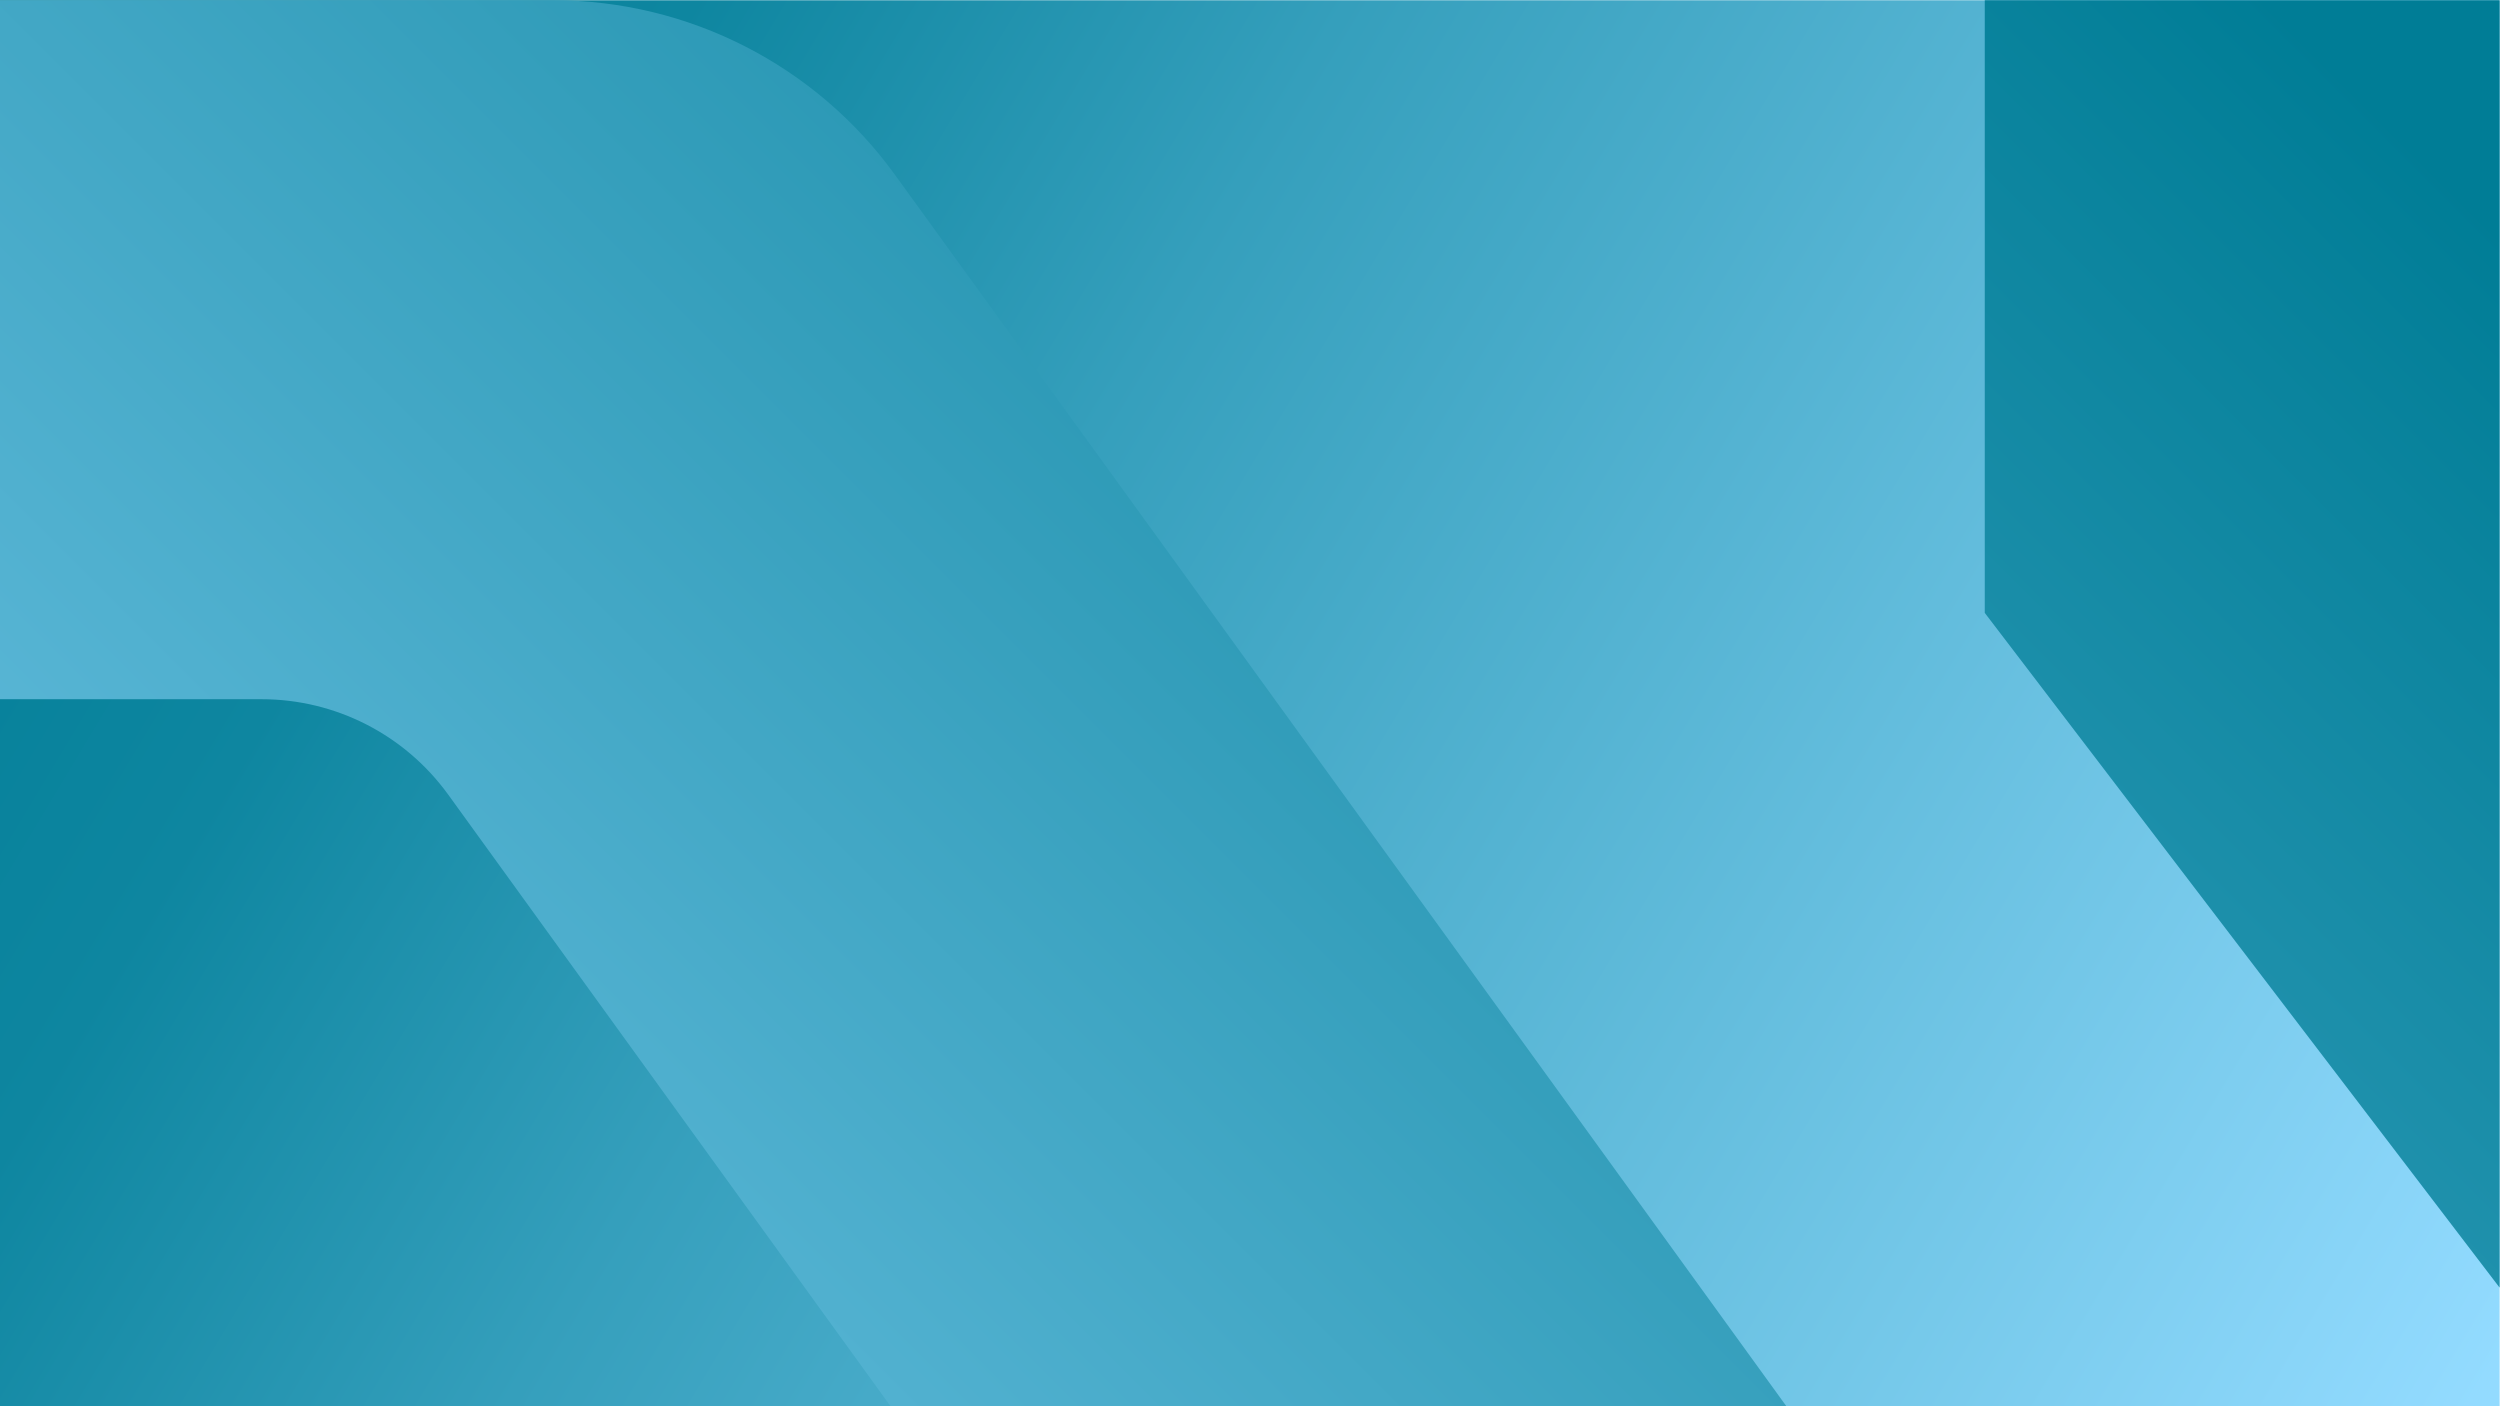 <?xml version="1.0" encoding="UTF-8"?>
<svg xmlns="http://www.w3.org/2000/svg" xmlns:xlink="http://www.w3.org/1999/xlink" id="Layer_1" data-name="Layer 1" version="1.1" viewBox="0 0 1920 1080">
  <defs>
    <style>
      .cls-1 {
        clip-path: url(#clippath);
      }

      .cls-2 {
        fill: none;
      }

      .cls-2, .cls-3, .cls-4 {
        stroke-width: 0px;
      }

      .cls-3 {
        fill: url(#linear-gradient);
      }

      .cls-5 {
        clip-path: url(#clippath-1);
      }

      .cls-4 {
        fill: url(#linear-gradient-2);
      }
    </style>
    <clipPath id="clippath">
      <rect class="cls-2" x="-.3" y=".2" width="1920" height="1080"></rect>
    </clipPath>
    <linearGradient id="linear-gradient" x1="1" y1="-1" x2="2" y2="-1" gradientTransform="translate(-1236.3 -2744.7) rotate(90) scale(2192.9)" gradientUnits="userSpaceOnUse">
      <stop offset="0" stop-color="#007d96"></stop>
      <stop offset="0" stop-color="#007d96"></stop>
      <stop offset=".2" stop-color="#0e86a0"></stop>
      <stop offset=".4" stop-color="#359fbc"></stop>
      <stop offset=".8" stop-color="#73c7e8"></stop>
      <stop offset="1" stop-color="#93dbff"></stop>
    </linearGradient>
    <clipPath id="clippath-1">
      <path class="cls-2" d="M-.3.2v536.8h201.2c56.7,0,109.9,27.2,143.2,73.1l340,470.1h688L687.3,134.2C626.4,50,528.8.2,425,.2H-.3ZM1524.3.2v470.5l395.4,518.2V.2h-395.4Z"></path>
    </clipPath>
    <linearGradient id="linear-gradient-2" x1="1" y1="-1.2" x2="2" y2="-1.2" gradientTransform="translate(-3567.3 3717.1) scale(2731.5)" gradientUnits="userSpaceOnUse">
      <stop offset="0" stop-color="#93dbff"></stop>
      <stop offset="1" stop-color="#007d96"></stop>
      <stop offset="1" stop-color="#007d96"></stop>
    </linearGradient>
  </defs>
  <g class="cls-1">
    <rect class="cls-3" x="10.1" y="-561.1" width="1899.2" height="2202.7" transform="translate(10.1 1097.9) rotate(-59.8)"></rect>
  </g>
  <g class="cls-5">
    <rect class="cls-4" x="-104" y="-517.3" width="2127.4" height="2115" transform="translate(-103.9 825.7) rotate(-44.4)"></rect>
  </g>
</svg>
